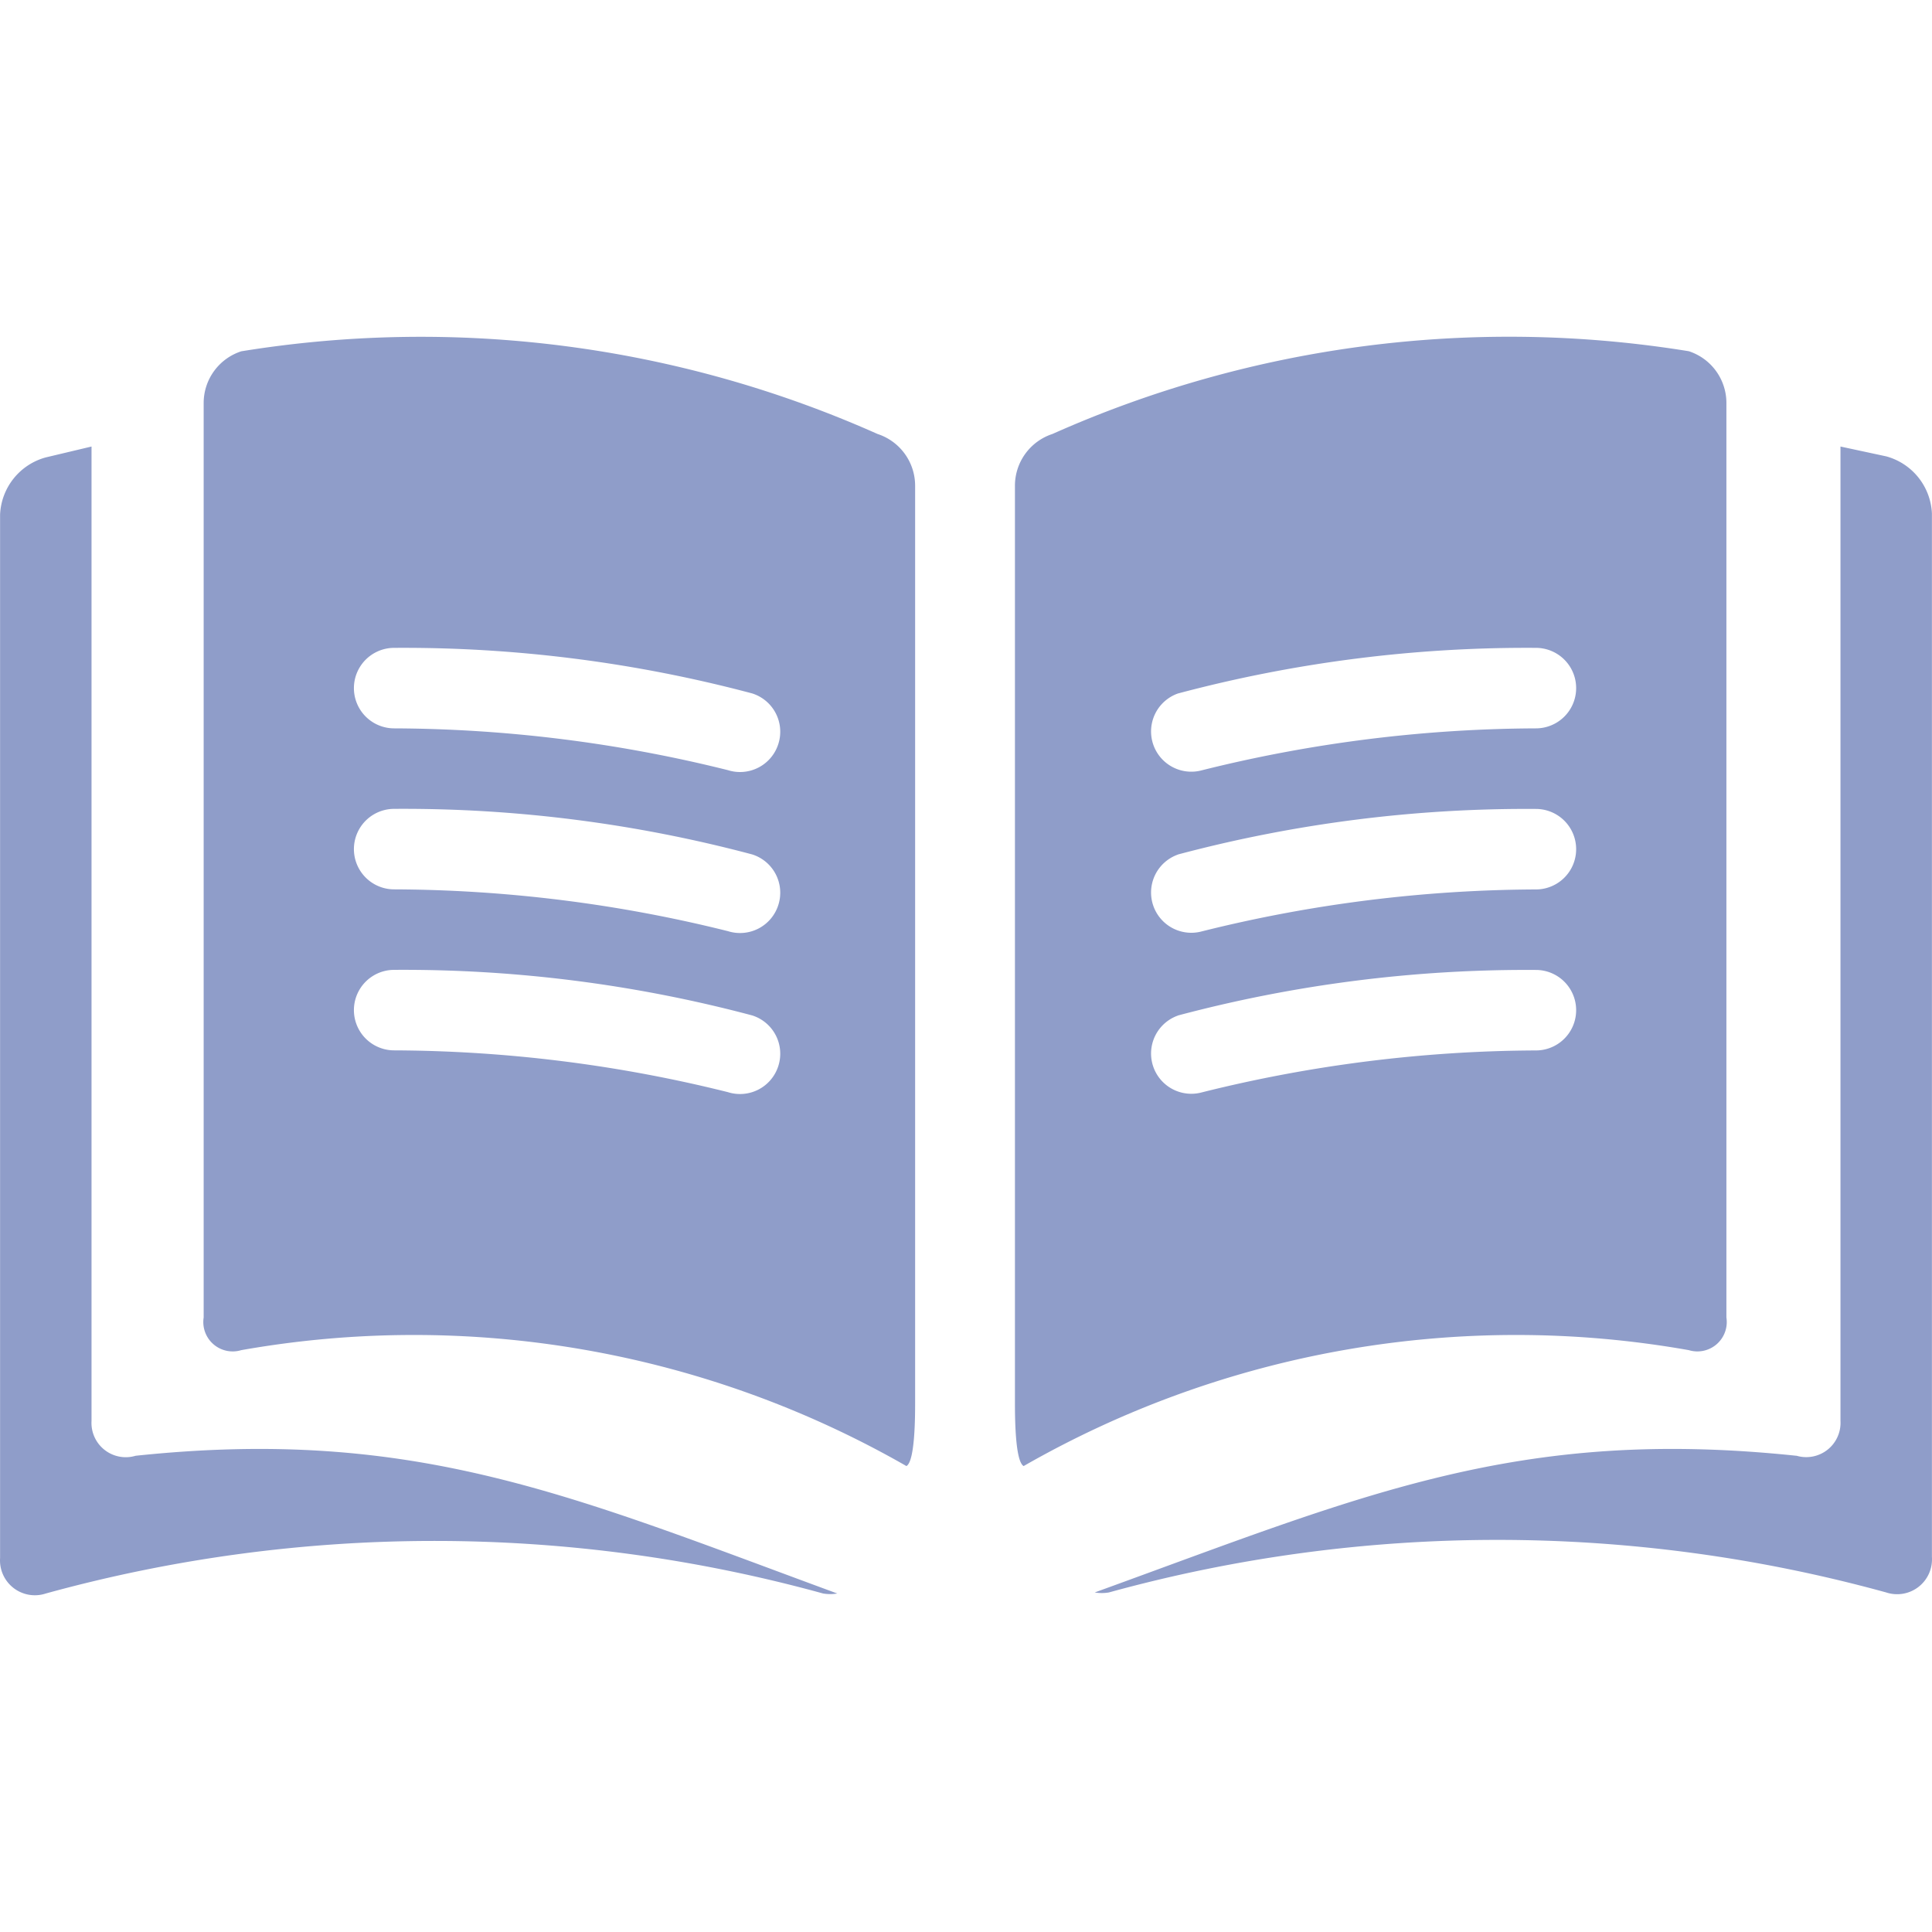 <svg xmlns="http://www.w3.org/2000/svg" viewBox="0 0 24 24">
  <path d="M1.685,18.084a.426.426,0,0,1-.548-.433V5.547l-.568.135a.771.771,0,0,0-.568.71V19.355a.433.433,0,0,0,.568.44,18.176,18.176,0,0,1,9.656,0,.527.527,0,0,0,.176,0C7.108,18.584,5.16,17.718,1.685,18.084ZM10.901,5.391A13.929,13.929,0,0,0,2.997,4.364.676.676,0,0,0,2.53,4.999V16.366a.365.365,0,0,0,.467.406A12.307,12.307,0,0,1,11.26,18.212c.108-.061.108-.629.108-.798V6.034A.676.676,0,0,0,10.901,5.391Zm-1.232,7.85a.499.499,0,0,1-.627.326A17.361,17.361,0,0,0,4.901,13.048H4.898a.5.5,0,0,1-.003-1,16.833,16.833,0,0,1,4.449.566A.499.499,0,0,1,9.669,13.241Zm0-2a.499.499,0,0,1-.627.326A17.361,17.361,0,0,0,4.901,11.048H4.898a.5.5,0,0,1-.003-1,16.833,16.833,0,0,1,4.449.566A.499.499,0,0,1,9.669,11.241Zm0-2a.499.499,0,0,1-.627.326A17.361,17.361,0,0,0,4.901,9.048H4.898a.5.5,0,0,1-.003-1,16.833,16.833,0,0,1,4.449.566A.499.499,0,0,1,9.669,9.241Zm12.646,8.842a.426.426,0,0,0,.548-.433V5.547l.568.122a.771.771,0,0,1,.568.71v12.963a.433.433,0,0,1-.568.44,18.176,18.176,0,0,0-9.656,0,.528.528,0,0,1-.176,0C16.906,18.584,18.833,17.718,22.315,18.084ZM12.608,6.034V17.414c0,.169,0,.737.108.798a12.307,12.307,0,0,1,8.263-1.44.365.365,0,0,0,.467-.406V4.999a.676.676,0,0,0-.467-.636,13.929,13.929,0,0,0-7.905,1.028A.676.676,0,0,0,12.608,6.034Zm2.024,6.581a16.833,16.833,0,0,1,4.449-.566.5.5,0,0,1-.003,1H19.074a17.361,17.361,0,0,0-4.141.52.5.5,0,0,1-.301-.953Zm0-2a16.833,16.833,0,0,1,4.449-.566.5.5,0,0,1-.003,1H19.074a17.361,17.361,0,0,0-4.141.52.5.5,0,0,1-.301-.953Zm0-2A16.833,16.833,0,0,1,19.081,8.048a.5.5,0,0,1-.003,1H19.074a17.361,17.361,0,0,0-4.141.52.5.5,0,0,1-.301-.953Z" fill="#8f9dc9"/>
</svg>
